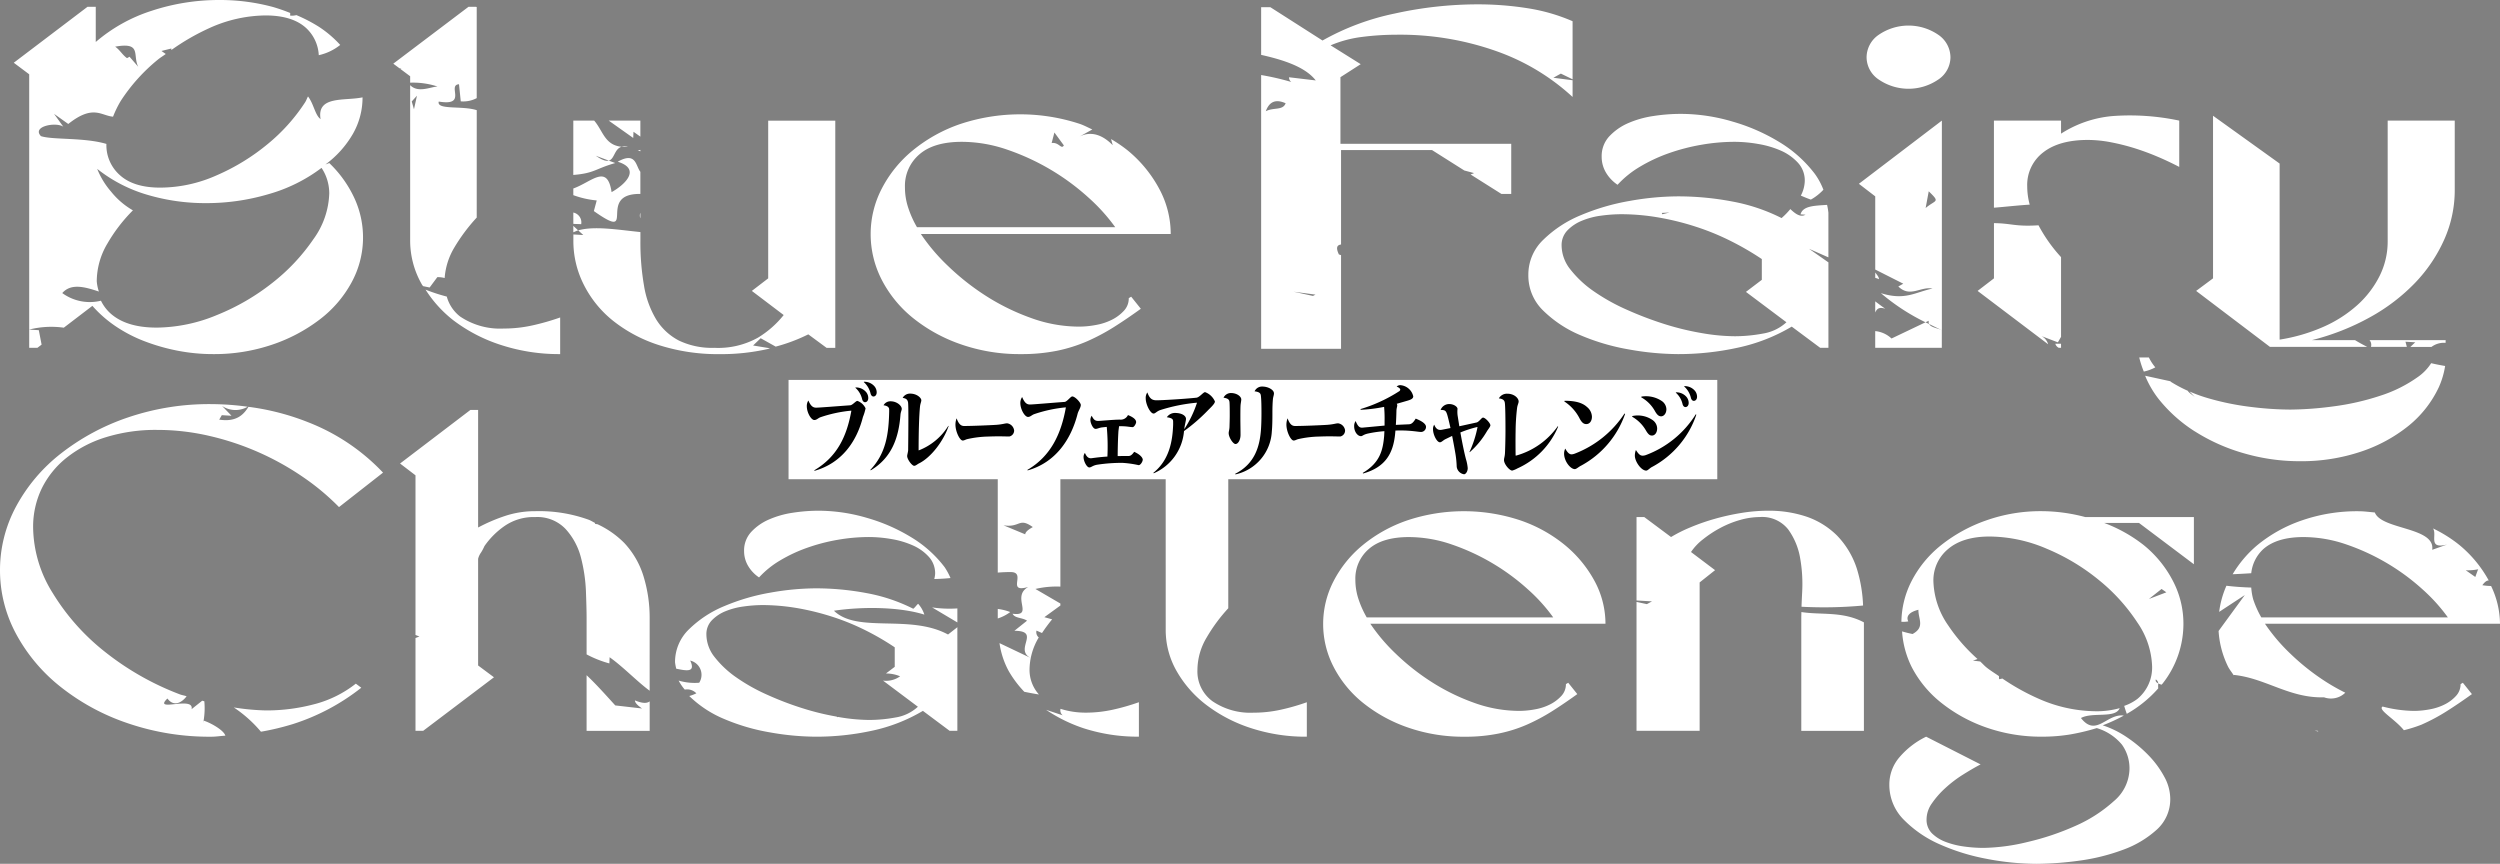 <svg xmlns="http://www.w3.org/2000/svg" width="428" height="147.883" viewBox="0 0 428 147.883"><rect x="0" y="0" width="428" height="147.883" fill="#808080" stroke="none"/><g transform="translate(0 -92.958)"><path d="M98.151,20.648h3.574c1.7,1.968,1.826,4.74,5.788,4.493-2.415-.537-2.072,2.033-3.289,2.357L102,26.663c1.114.783,1.768.952,2.221.835l1.114.414c-3.451.978-3.509,1.742-7.187,2.04Zm11.48,15.785a1.24,1.24,0,0,0,0,.939Zm0-3.231V29.408c-.809-.984-.7-3.516-3.878-1.722,4.131,1.288,1.114,4.008-1.049,5.206-.732-4.934-3.386-1.755-6.552-.622v1.14a15.789,15.789,0,0,0,4.008.906l-.492,1.819c7.724,5.452.246-3.043,7.964-2.933m0-7.3v-.24l-.466.1a3.2,3.2,0,0,1,.466.142m-1.224-2.286.045-1.062,1.178.835V20.648h-5.419ZM99.5,38.382a1.719,1.719,0,0,0-1.347-1.994v1.936c.421.032.919.026,1.347.058M199.565,81.375l-2.726-2.02,1.276-.965,1.366-.771a1.2,1.2,0,0,1-.35.006l9.829-7.439h1.321v33.947a28.4,28.4,0,0,0-3.684,4.979A10.934,10.934,0,0,0,205,114.707a6.313,6.313,0,0,0,2.6,5.361,11.512,11.512,0,0,0,7.032,1.942,21.482,21.482,0,0,0,4.629-.505,36.834,36.834,0,0,0,4.468-1.282v5.9a30.131,30.131,0,0,1-9.44-1.431,25.553,25.553,0,0,1-7.653-3.924,19.247,19.247,0,0,1-5.167-5.827,14.142,14.142,0,0,1-1.9-7.148Zm3.613-1.146.032-1.055c2.933-.091,1.6,2.208,4.558,1.055L202.88,76.79c-2.137,1.185-.078,2.1.3,3.438m117.86-33.572v.913a3.177,3.177,0,0,1,.634.233c.019-.337-.3-.719-.634-1.146M172.72,114.94a14.206,14.206,0,0,1-1.606-4.837l5.329,2.538c-2.894-1.483,1.845-4.629-2.778-4.649l2.163-1.729c-.816-.563-2.078-.376-2.48-1.191,3.768.492-.3-2.92,2.693-4.584-3.814,1.094-.337-2.4-2.855-2.545-.758-.019-1.56.026-2.37.084V81.375l-2.726-2.02,12.121-9.168h1.327V100.43a15.677,15.677,0,0,0-4.273.4l4.273,2.493v.343l-2.745,1.994,1.334.369a28.1,28.1,0,0,0-1.735,2.344l-.945-.414a1.161,1.161,0,0,0,.388,1.172,10.913,10.913,0,0,0-1.58,5.575,6.286,6.286,0,0,0,1.612,4.189c-.647-.1-1.412-.24-2.506-.46a18.515,18.515,0,0,1-2.642-3.5m4.1-24.7c-2.441-1.722-2.1.142-5.018-.3l3.716,1.541c.039-.524.874-.991,1.3-1.243m18.162,29.985a36.834,36.834,0,0,1-4.468,1.282,21.482,21.482,0,0,1-4.629.505,14.111,14.111,0,0,1-4.319-.654,1.074,1.074,0,0,0,.382,1.114l-2.855-.945a26.35,26.35,0,0,0,6.449,3.166,30.131,30.131,0,0,0,9.44,1.431ZM170.817,104.25v1.632a7.277,7.277,0,0,0,2.137-1.1,9.134,9.134,0,0,0-2.137-.531m-6.915-.091a20.123,20.123,0,0,1-4.332-.175l4.332,2.577Zm-7.614-78.429a26.2,26.2,0,0,1,8.132-4.506,32.6,32.6,0,0,1,20.486,0c.751.265,1.4.628,2.1.939l-2.331,1.295c2.143-1.185,4.209-.265,5.827,1.405l-.291-1.055a23.516,23.516,0,0,1,2.823,1.923,21.849,21.849,0,0,1,5.413,6.565,16.286,16.286,0,0,1,1.981,7.763H157.654a32.638,32.638,0,0,0,4.623,5.452,41.671,41.671,0,0,0,6.481,5.122,37.878,37.878,0,0,0,7.724,3.794,24.081,24.081,0,0,0,8.255,1.489,15.627,15.627,0,0,0,2.933-.291,9.848,9.848,0,0,0,2.726-.906,7.135,7.135,0,0,0,2.027-1.528,3.079,3.079,0,0,0,.822-2.15l.414-.246,1.651,2.065c-1.6,1.159-3.134,2.2-4.623,3.14a35.439,35.439,0,0,1-4.584,2.434,26.328,26.328,0,0,1-5.122,1.612,30.875,30.875,0,0,1-6.235.576,30.448,30.448,0,0,1-10.282-1.69,27.152,27.152,0,0,1-8.178-4.506,20.447,20.447,0,0,1-5.329-6.52,17.07,17.07,0,0,1-1.9-7.847,16.887,16.887,0,0,1,1.9-7.763,20.819,20.819,0,0,1,5.329-6.565m23.756-1.243c1.269-.181,1.632,1.165,2.091.408l-1.619-2.214ZM157.4,26.43a7.074,7.074,0,0,0-2.473,5.62A11.068,11.068,0,0,0,155.5,35.6a17.235,17.235,0,0,0,1.489,3.3h33.941a31.4,31.4,0,0,0-4.584-5.076,39.9,39.9,0,0,0-13.837-8.178,24.069,24.069,0,0,0-7.841-1.366q-4.8,0-7.271,2.15m5.329,72.53a11.235,11.235,0,0,0-1-1.852,20.308,20.308,0,0,0-5.594-5.05,30.641,30.641,0,0,0-7.653-3.38,29.549,29.549,0,0,0-8.352-1.243,28.855,28.855,0,0,0-4.429.35,15.962,15.962,0,0,0-4.079,1.165,9,9,0,0,0-3.03,2.137,4.664,4.664,0,0,0-1.2,3.263,4.964,4.964,0,0,0,.66,2.486,6.119,6.119,0,0,0,1.9,2.02,15.755,15.755,0,0,1,3.613-2.914,25.685,25.685,0,0,1,4.662-2.176,31.8,31.8,0,0,1,5.245-1.36,31.253,31.253,0,0,1,5.283-.466,22.785,22.785,0,0,1,3.885.35,15.066,15.066,0,0,1,3.652,1.088,8.111,8.111,0,0,1,2.719,1.942,4.193,4.193,0,0,1,1.088,2.914,4.683,4.683,0,0,1-.149.894c.913-.019,1.832-.071,2.784-.168M256.3,8.8A49.357,49.357,0,0,0,239,5.944a46.14,46.14,0,0,0-5.795.376A19.823,19.823,0,0,0,227.8,7.763l5.154,3.224-3.47,2.227v11.4h29.24V33.2h-1.683l-5.283-3.334a4.564,4.564,0,0,0,.6-.233l-1.67-.447-5.536-3.5H229.588V41.859c-.654.091-.945.486-.369,1.7l.369.123V59.717H215.907V12.846a43.93,43.93,0,0,1,5.167,1.191.95.95,0,0,1-.388-.809l4.571.544c-1.742-2.26-5.355-3.483-9.35-4.377V1.237h1.586l8.922,5.7A42.777,42.777,0,0,1,238.8,2.311,66.1,66.1,0,0,1,252.975.745a54.39,54.39,0,0,1,8.527.66,31.428,31.428,0,0,1,7.724,2.227v9.945l-2.007-.978-1.282.712,3.289.427V16.6A37.682,37.682,0,0,0,256.3,8.8m-36.2,8.877c-2.046-.913-2.927.1-3.4,1.373,1.276-.706,2.933-.084,3.4-1.373m5.115,32.762-3.755-.5,3.315.725Zm-93.819,9.317c.155-.032.291-.091.44-.129l-2.907-.479,1.3-1.243,2.57,1.437a29.642,29.642,0,0,0,5.581-2.1l3.134,2.311H143v-38.9H131.515V47.654l-2.8,2.15,5.452,4.131a16.63,16.63,0,0,1-4.416,3.878,13.974,13.974,0,0,1-7.478,1.735,13.088,13.088,0,0,1-6.028-1.237,9.952,9.952,0,0,1-3.885-3.593,16.169,16.169,0,0,1-2.1-5.782,43.449,43.449,0,0,1-.622-7.724V39.729c-3.827-.382-7.828-1.088-10.651-.291l.874.8-1.7-.1v1.075a16.489,16.489,0,0,0,1.781,7.517,18.555,18.555,0,0,0,5.031,6.2,24.72,24.72,0,0,0,7.893,4.17,33.131,33.131,0,0,0,10.4,1.528,36.216,36.216,0,0,0,8.132-.868M98.151,39.768c.278-.1.531-.246.829-.33l-.829-.77Zm214.644-4.694a10.628,10.628,0,0,1,.227,1.347v7.64l-3.322-1.47L313,44.9l.026-.013V59.548h-1.405l-4.875-3.632a30.51,30.51,0,0,1-9.168,3.593,47.548,47.548,0,0,1-10.321,1.114,48.429,48.429,0,0,1-8.3-.783,37.35,37.35,0,0,1-8.346-2.435,20.259,20.259,0,0,1-6.4-4.215,8.321,8.321,0,0,1-2.558-6.112,8.229,8.229,0,0,1,2.558-6.028,20.12,20.12,0,0,1,6.442-4.215A38.218,38.218,0,0,1,278.99,34.4a47.77,47.77,0,0,1,8.262-.783,49.656,49.656,0,0,1,9.246.868,31.268,31.268,0,0,1,8.508,2.849,12.977,12.977,0,0,0,1.5-1.541c.881.835,1.716,1.45,2.6.965l-.861-.058c.408-1.483,2.435-1.476,4.552-1.625m-28.3,1.379.091.227,1.237-.3Zm21.341,18.718-6.934-5.2,2.719-2.065V44.352a48.243,48.243,0,0,0-5.16-3.011,42.3,42.3,0,0,0-5.989-2.48,45.726,45.726,0,0,0-6.442-1.612,37.68,37.68,0,0,0-6.442-.576,26.1,26.1,0,0,0-3.464.246,12.845,12.845,0,0,0-3.3.868,7.235,7.235,0,0,0-2.48,1.651,3.618,3.618,0,0,0-1,2.6,6.666,6.666,0,0,0,1.535,4.131,18.121,18.121,0,0,0,4,3.717,33.715,33.715,0,0,0,5.62,3.134,60.182,60.182,0,0,0,6.4,2.441,47.763,47.763,0,0,0,6.442,1.567,33.964,33.964,0,0,0,5.659.537,26.43,26.43,0,0,0,4.791-.453,7.791,7.791,0,0,0,4.047-1.942m63.776-28.243q1.894.826,3.47,1.651V20.648a40.753,40.753,0,0,0-11.357-.783,19.38,19.38,0,0,0-8.877,3.017V20.648H341.361V35.559c1.942-.149,4-.395,6.125-.524a12.081,12.081,0,0,1-.427-3.153,6.99,6.99,0,0,1,2.726-5.782q2.729-2.146,7.686-2.143a21.332,21.332,0,0,1,3.963.408,37.21,37.21,0,0,1,4.215,1.075q2.059.66,3.963,1.489M322.766,52.86c-.751-.524-1.263-.919-1.729-1.269V53.5c.278-.6.622-1,1.729-.641M310.017,34.174a8.827,8.827,0,0,0,2.15-1.69,11.838,11.838,0,0,0-1.457-2.706,21.723,21.723,0,0,0-5.95-5.374,32.7,32.7,0,0,0-8.139-3.587,31.387,31.387,0,0,0-8.877-1.321,30.908,30.908,0,0,0-4.707.369A17.047,17.047,0,0,0,278.7,21.1a9.747,9.747,0,0,0-3.218,2.273,4.964,4.964,0,0,0-1.276,3.47,5.288,5.288,0,0,0,.7,2.642,6.486,6.486,0,0,0,2.02,2.15,16.741,16.741,0,0,1,3.846-3.1,27.2,27.2,0,0,1,4.953-2.311,34.172,34.172,0,0,1,5.575-1.444,33.276,33.276,0,0,1,5.614-.5,23.778,23.778,0,0,1,4.131.376,16.236,16.236,0,0,1,3.885,1.153,8.739,8.739,0,0,1,2.888,2.065,4.475,4.475,0,0,1,1.159,3.1,5.672,5.672,0,0,1-.673,2.512c.589.259,1.165.492,1.716.686M77.736,54.925a27.263,27.263,0,0,0,8.139,4.17A32.066,32.066,0,0,0,95.9,60.623V54.349a39.925,39.925,0,0,1-4.746,1.36,22.5,22.5,0,0,1-4.914.537,12.216,12.216,0,0,1-7.478-2.065,6.477,6.477,0,0,1-2.273-3.406,30.043,30.043,0,0,1-3.639-1.191,20.8,20.8,0,0,0,4.882,5.342M7.122,59l-.479-2.473L5,56.427v3.121H6.4ZM81.614,37.249a30.563,30.563,0,0,0-3.924,5.283A11.815,11.815,0,0,0,76.124,47.6a4.2,4.2,0,0,0-1.256-.149l-1.314,1.768-1.127-.233c-.058-.091-.129-.162-.181-.253a15.057,15.057,0,0,1-2.027-7.6V14.575c1.366,1.405,3.5.285,4.694.24a.766.766,0,0,1,.7.227s-.285-.1-.7-.227a13.4,13.4,0,0,0-4.694-.66v-1.1L68.58,11.829l.039-.11c.453.032.246,0-.214-.019l-1.075-.8L80.216,1.159h1.269l.129.052V16.8a4.955,4.955,0,0,1-2.732.55l-.3-2.927c-2.1.142,1.535,3.788-3.47,2.965-.388,1.483,3.995.66,6.507,1.476ZM71.384,16.381l-.894.991.382,1.34Zm-9.317.285v.019a12.516,12.516,0,0,1-1.651,6.235,17.218,17.218,0,0,1-4.707,5.245l.66-.253A19.848,19.848,0,0,1,60.662,33.9a16.066,16.066,0,0,1-.453,14.413,19.846,19.846,0,0,1-5.452,6.365,28.111,28.111,0,0,1-8.178,4.332,30.756,30.756,0,0,1-10.114,1.612,31.752,31.752,0,0,1-6.028-.576,33.858,33.858,0,0,1-5.659-1.612,24.414,24.414,0,0,1-4.96-2.564,20.641,20.641,0,0,1-4-3.509L10.923,56.1A15.416,15.416,0,0,0,5,56.421v-43.7L2.357,10.742,14.989,1.159h1.405V7.187a27.514,27.514,0,0,1,9.537-5.329A36.811,36.811,0,0,1,37.618,0a34.831,34.831,0,0,1,9.129,1.2,30.76,30.76,0,0,1,2.94,1.023l-.013.447a2.958,2.958,0,0,0,1.068-.084,26.355,26.355,0,0,1,3.852,2,18.842,18.842,0,0,1,3.652,3.108,9.014,9.014,0,0,1-3.671,1.755,6.8,6.8,0,0,0-2.214-4.694q-2.35-2.108-6.9-2.111a23.687,23.687,0,0,0-9.583,2.15,38.655,38.655,0,0,0-6.546,3.775l.006-.265-1.7.421.738.518c-.421.317-.887.589-1.295.919a30.587,30.587,0,0,0-6.4,7.1,17.706,17.706,0,0,0-1.327,2.713c-2.033-.149-3.393-2.15-7.666,1.25L9.252,19.489,10.845,21.7c-1.224-.868-5.458-.084-3.833,1.606,2,.667,7.4.2,11.208,1.334l-.006.052a6.845,6.845,0,0,0,2.35,5.329q2.36,2.108,6.9,2.1a23.888,23.888,0,0,0,9.615-2.1,36.269,36.269,0,0,0,8.76-5.368,31.242,31.242,0,0,0,6.4-7.142c.22-.343.3-.667.492-1,.991,1.276,1.211,3.211,2.15,3.878-.68-4.073,4.15-3.069,7.187-3.723M19.716,7.99c.829.576,1.217,1.392,2.033,1.968l.427-.246,1.5,1.735c-1.029-1.968.673-4.293-3.956-3.458M55.048,28.741a27.38,27.38,0,0,1-9.084,4.5,37.476,37.476,0,0,1-10.657,1.535,34.934,34.934,0,0,1-10.159-1.45A25.12,25.12,0,0,1,16.64,28.91,13.668,13.668,0,0,0,19,32.788a13.232,13.232,0,0,0,3.755,3.224,27.515,27.515,0,0,0-4.377,5.7,12.707,12.707,0,0,0-1.813,6.442,7.33,7.33,0,0,0,.363,1.761c-2.337-.777-4.746-1.483-6.268.259a7.992,7.992,0,0,0,6.624,1.308,7.1,7.1,0,0,0,1.962,2.454q2.681,2.146,7.563,2.15a27.363,27.363,0,0,0,10.321-2.15A38.387,38.387,0,0,0,46.663,48.4a33.416,33.416,0,0,0,6.98-7.433,14.047,14.047,0,0,0,2.726-7.847,7.931,7.931,0,0,0-.33-2.266,7.754,7.754,0,0,0-.991-2.111M308.185,95.554a25.4,25.4,0,0,1,.35,5.743c-.052.971-.091,1.832-.117,2.577a73.074,73.074,0,0,0,10.541-.207A24.332,24.332,0,0,0,317.9,97.38a14.587,14.587,0,0,0-3.38-5.672,13.731,13.731,0,0,0-5.167-3.231,20.168,20.168,0,0,0-6.643-1.042,28.5,28.5,0,0,0-4.623.388,39.908,39.908,0,0,0-4.545,1.01,36.127,36.127,0,0,0-4.118,1.437,24.646,24.646,0,0,0-3.341,1.67L281.5,88.523h-1.327V102.8l2.648.155-.881.473-1.768-.382v22.072h10.806V99.711l2.642-2.1L289.5,94.505a9.359,9.359,0,0,1,2.059-2.176,19.071,19.071,0,0,1,2.952-1.942,17.018,17.018,0,0,1,3.38-1.366,12.558,12.558,0,0,1,3.341-.5,5.688,5.688,0,0,1,4.895,2.1,11.724,11.724,0,0,1,2.059,4.934M84.567,115.95l-2.713-2.02V95.671a3.166,3.166,0,0,1,.505-1.088,7.948,7.948,0,0,0,.576-1.088A13.624,13.624,0,0,1,86.4,90.038a8.763,8.763,0,0,1,5.245-1.515,6.651,6.651,0,0,1,5.2,2.059,11.491,11.491,0,0,1,2.609,4.856,27.283,27.283,0,0,1,.855,5.711c.071,1.942.117,3.483.117,4.623v6.261a18.807,18.807,0,0,0,3.9,1.547l.039-1.062c2.35,1.664,4.662,4.118,6.857,5.737V105.771a24.035,24.035,0,0,0-1.017-6.993,14.543,14.543,0,0,0-3.334-5.827,15.854,15.854,0,0,0-4.584-3.205l-.46-.052c.045-.045.045-.1.091-.142-.382-.181-.7-.4-1.107-.563a25.049,25.049,0,0,0-9.168-1.476,16.243,16.243,0,0,0-5.173.816,29.5,29.5,0,0,0-4.616,1.981V70.186H80.526L68.49,79.354l2.642,2.02v27.336l.673.259c-.253.1-.453.175-.673.259v15.889h1.314ZM34.86,123.37c-.019.162-.058.388-.065.531l.032-.537.032.006a12.942,12.942,0,0,0,.123-3.309c-.123-.032-.246-.071-.363-.1l-1.819,1.45c.505-2.344-6.727.647-4.137-1.826,1.127,1.535,2.519.641,3.283-.382-.388-.142-.8-.188-1.178-.337a47.879,47.879,0,0,1-12.742-7.226,38.034,38.034,0,0,1-8.974-10.068,21.561,21.561,0,0,1-3.38-11.26,15.079,15.079,0,0,1,1.476-6.688,15.4,15.4,0,0,1,4.273-5.277,20.418,20.418,0,0,1,6.721-3.5A28.853,28.853,0,0,1,26.883,73.6a39.471,39.471,0,0,1,9.052,1.049A46.91,46.91,0,0,1,51.9,81.685a40.736,40.736,0,0,1,6.138,5.128l7.537-5.9a35.211,35.211,0,0,0-12.82-8.624,42.17,42.17,0,0,0-10.224-2.642c-.874,1.457-2.176,2.622-5,2.195l.44-.764,1.664.1-1.619-1.683a4.119,4.119,0,0,0,4.383.136,47.286,47.286,0,0,0-6.19-.447,43.222,43.222,0,0,0-14.335,2.292,38.861,38.861,0,0,0-11.46,6.177A28.865,28.865,0,0,0,2.758,86.7a22.981,22.981,0,0,0,0,21.833,29.193,29.193,0,0,0,7.653,9.084,37.97,37.97,0,0,0,11.5,6.216,43.152,43.152,0,0,0,14.3,2.292c.8,0,1.573-.136,2.37-.175-.272-.984-2.668-2.266-3.717-2.577m19.023-2.836a31.7,31.7,0,0,1-8.352,1.088,39.977,39.977,0,0,1-5.51-.512,22,22,0,0,1,4.649,4.157,43.894,43.894,0,0,0,5.484-1.314,36.909,36.909,0,0,0,11.693-6.216l-.932-.7a19.287,19.287,0,0,1-7.032,3.5m364.949,1.243c1.405-.881,2.849-1.871,4.358-2.952l-1.554-1.942-.389.233a2.921,2.921,0,0,1-.783,2.02,6.638,6.638,0,0,1-1.9,1.437,9.254,9.254,0,0,1-2.564.855,14.828,14.828,0,0,1-2.752.272,22.322,22.322,0,0,1-5.348-.745c-.9.537,2.1,2.137,3.639,4.053a24,24,0,0,0,2.985-.939,32.447,32.447,0,0,0,4.312-2.292m-22.584,3.289c.2.058.408.11.615.162-.019-.052,0-.058-.019-.11-.175-.013-.382-.032-.6-.052m-11.939-23.2-4.39,2.881a15.8,15.8,0,0,1,1.243-4.474c1.373.168,2.8.265,4.247.311a10.493,10.493,0,0,0,.33,2,16.748,16.748,0,0,0,1.392,3.108h31.94a29.573,29.573,0,0,0-4.312-4.778,37.541,37.541,0,0,0-13.014-7.692,22.6,22.6,0,0,0-7.381-1.282q-4.506,0-6.844,2.02a6.533,6.533,0,0,0-2.111,4.17q-1.505.1-3.186.175a19.632,19.632,0,0,1,4.247-5,24.519,24.519,0,0,1,7.66-4.234,28.91,28.91,0,0,1,9.634-1.554c.971,0,1.878.136,2.81.214h-.006c1.14,2.978,10.386,2.473,9.822,6.391l2.545-.906c-3.36.848-1.658-1.619-2.4-2.752a23.128,23.128,0,0,1,4.519,2.842,20.739,20.739,0,0,1,5.011,6.06c-.3.013-.6.149-1.094.816a10.984,10.984,0,0,0,1.5.136A15.179,15.179,0,0,1,428,106.781H387.759a31,31,0,0,0,4.351,5.128,39.3,39.3,0,0,0,6.093,4.817,34.627,34.627,0,0,0,3.309,1.865,3.508,3.508,0,0,1-3.639.79c-5.879.175-9.945-3.237-15.352-3.827a.683.683,0,0,1-.123.039c-.3-.479-.673-.926-.939-1.431a16.033,16.033,0,0,1-1.638-6.138Zm37.825-4.241,1.632,1.146.466-1.276c.117-.11.233-.058.35-.117a8.621,8.621,0,0,1-2.447.246M163.9,107.377v17.741h-1.321L158,121.7a28.677,28.677,0,0,1-8.624,3.38,44.9,44.9,0,0,1-9.712,1.042,45.663,45.663,0,0,1-7.809-.732A35.006,35.006,0,0,1,124,123.1a19.044,19.044,0,0,1-6-3.943,6.655,6.655,0,0,0,1.217-.46,2.161,2.161,0,0,0-1.981-.635,7.989,7.989,0,0,1-1.055-1.547,9.612,9.612,0,0,0,3.522.369,2.506,2.506,0,0,0-1.541-3.794c1,2.117-.712,1.729-2.389,1.392a8.817,8.817,0,0,1-.207-1.094,7.76,7.76,0,0,1,2.409-5.672,18.929,18.929,0,0,1,6.06-3.963,35.824,35.824,0,0,1,7.847-2.292,45.049,45.049,0,0,1,7.77-.738,47.124,47.124,0,0,1,8.7.816,29.413,29.413,0,0,1,8,2.681c.324-.246.531-.589.829-.855a4.981,4.981,0,0,1,1.068,1.858c-4.15-1.308-10.431-1.418-15.481-.667,4.047,3.93,12.962.518,19.534,4.073Zm-6.76,13.616-5.97-4.474a4.067,4.067,0,0,0,2.927-.738,6.236,6.236,0,0,0-2.428-.479l1.509-1.14v-3.341a44.5,44.5,0,0,0-4.856-2.836,40.194,40.194,0,0,0-5.633-2.331,44.133,44.133,0,0,0-6.06-1.522,35.783,35.783,0,0,0-6.06-.544,24.223,24.223,0,0,0-3.263.24,12.415,12.415,0,0,0-3.108.816,6.811,6.811,0,0,0-2.331,1.554,3.392,3.392,0,0,0-.932,2.447,6.3,6.3,0,0,0,1.437,3.885,17.027,17.027,0,0,0,3.768,3.5,31.443,31.443,0,0,0,5.283,2.946,53.291,53.291,0,0,0,6.022,2.292,44.341,44.341,0,0,0,5.775,1.412l.168.117.065-.065.052.013a31.739,31.739,0,0,0,5.322.511,25.036,25.036,0,0,0,4.506-.427,7.309,7.309,0,0,0,3.807-1.832M308.4,104.781c-.007.33-.019.719-.019.991v19.347H319.1v-18.57c-3.645-1.942-7.375-1.23-10.7-1.768M108.7,119.906c-.006.524.8,1.094,1.217,1.386l-4.584-.524c-2.091-2.305-3.438-3.794-4.908-5.173v9.524h10.8v-5.044c-.421.3-1.062.434-2.525-.168m231.615,27.162a36.039,36.039,0,0,1-8.158-2.486,19.819,19.819,0,0,1-6.216-4.234,8.415,8.415,0,0,1-2.486-6.06,7.136,7.136,0,0,1,1.748-4.668,14.021,14.021,0,0,1,4.552-3.5l9.324,4.746c-.991.511-2.007,1.114-3.076,1.787a20.665,20.665,0,0,0-2.952,2.253,15.193,15.193,0,0,0-2.292,2.6,4.8,4.8,0,0,0-.932,2.758,3.27,3.27,0,0,0,.932,2.409,6.714,6.714,0,0,0,2.376,1.476,14.291,14.291,0,0,0,3.14.777,24.18,24.18,0,0,0,3.263.233,33.767,33.767,0,0,0,7.575-1.01,44.679,44.679,0,0,0,8.2-2.758,24.387,24.387,0,0,0,6.572-4.234,7.376,7.376,0,0,0,2.681-5.439,6.954,6.954,0,0,0-1.289-4.234,8.869,8.869,0,0,0-4.312-2.836,36.219,36.219,0,0,1-4.545,1.088,29.273,29.273,0,0,1-4.778.382,28.363,28.363,0,0,1-9.628-1.586,26.193,26.193,0,0,1-7.692-4.234,18.914,18.914,0,0,1-5.057-6.138,16.063,16.063,0,0,1-1.632-6.067c.667.2,1.3.35,1.8.447,2.169-1.185.958-2.564,1-4.15-1.683.421-2.13,1.191-1.735,1.994a5.26,5.26,0,0,1-1.178.065,15.76,15.76,0,0,1,1.742-6.973,19,19,0,0,1,5.057-6.145,26.329,26.329,0,0,1,7.692-4.228,27.969,27.969,0,0,1,9.55-1.593,29.431,29.431,0,0,1,7.433,1.01h18.6V96.6l-9.395-7.07h-5.957a25.236,25.236,0,0,1,6.773,3.8,19.342,19.342,0,0,1,5,6.145,15.766,15.766,0,0,1,1.787,7.3,16.508,16.508,0,0,1-3.568,10.256c-.052.065-.123.123-.175.188a3,3,0,0,1-.563-.214.882.882,0,0,0-.421-.686c-.11.3.1.518.421.686a5.343,5.343,0,0,0-.006.848,20.708,20.708,0,0,1-5.387,4.358c-.233-.667-.376-1.114-.434-1.366a8.023,8.023,0,0,0,2.286-1.217,6.957,6.957,0,0,0,2.486-5.549,13.977,13.977,0,0,0-2.519-7.5,31.7,31.7,0,0,0-6.533-7.226,35.858,35.858,0,0,0-8.968-5.4,25.125,25.125,0,0,0-9.8-2.1q-4.584,0-7.109,2.143A6.924,6.924,0,0,0,331,99.549a13.925,13.925,0,0,0,2.519,7.5,30.12,30.12,0,0,0,5.031,5.769l-.79.3c.376.019.8.071,1.25.129.363.324.66.673,1.036.984.686.557,1.457,1.017,2.182,1.528a2.017,2.017,0,0,0,.032.524l.55-.117a38.209,38.209,0,0,0,6.209,3.457,24.571,24.571,0,0,0,9.79,2.143,14.36,14.36,0,0,0,4.079-.531c-.712,1.819-4.662.609-6.63,1.69,2.616,3.354,4.429-.829,7.336-.414a28.553,28.553,0,0,1-3.613,1.664,16.5,16.5,0,0,1,4.228,2.1,22.75,22.75,0,0,1,3.691,3.108A16.436,16.436,0,0,1,370.537,133a7.9,7.9,0,0,1,1.01,3.7,6.974,6.974,0,0,1-2.292,5.322,17.451,17.451,0,0,1-5.782,3.458,34.6,34.6,0,0,1-7.5,1.865,55.927,55.927,0,0,1-7.336.544,46.08,46.08,0,0,1-8.32-.816m27.576-44.527,2.985-1.14-.816-.576Zm-99.413,14.342,1.554,1.942c-1.5,1.081-2.952,2.072-4.351,2.952a32.853,32.853,0,0,1-4.312,2.292,23.951,23.951,0,0,1-4.817,1.509,28.349,28.349,0,0,1-5.866.544,28.763,28.763,0,0,1-9.673-1.586,25.551,25.551,0,0,1-7.692-4.234,19.184,19.184,0,0,1-5.011-6.138,15.977,15.977,0,0,1,0-14.685,19.6,19.6,0,0,1,5.011-6.177,24.558,24.558,0,0,1,7.653-4.234,30.644,30.644,0,0,1,19.269,0,24.558,24.558,0,0,1,7.653,4.234,20.735,20.735,0,0,1,5.1,6.177,15.383,15.383,0,0,1,1.858,7.3H234.6a31,31,0,0,0,4.351,5.128,39.052,39.052,0,0,0,6.1,4.817,35.732,35.732,0,0,0,7.265,3.574,22.806,22.806,0,0,0,7.77,1.4,14.842,14.842,0,0,0,2.758-.272,9.328,9.328,0,0,0,2.564-.855,6.822,6.822,0,0,0,1.9-1.437,2.915,2.915,0,0,0,.777-2.02Zm-34.5-11.188h31.933a29.272,29.272,0,0,0-4.312-4.778,37.541,37.541,0,0,0-13.014-7.692,22.6,22.6,0,0,0-7.381-1.282q-4.506,0-6.837,2.02a6.657,6.657,0,0,0-2.331,5.283,10.5,10.5,0,0,0,.544,3.341,16.77,16.77,0,0,0,1.4,3.108M375.736,73.838a31.914,31.914,0,0,0,8.385,3.755,34.214,34.214,0,0,0,9.621,1.366,32.017,32.017,0,0,0,10.489-1.651,26.066,26.066,0,0,0,8.178-4.461,18.733,18.733,0,0,0,5.122-6.565,14.217,14.217,0,0,0,1.075-3.626c-.893-.149-1.683-.311-2.389-.479a8.4,8.4,0,0,1-2.117,2.247,23.264,23.264,0,0,1-6.65,3.341,42.939,42.939,0,0,1-8.055,1.819,58.4,58.4,0,0,1-7.3.537,56.326,56.326,0,0,1-6.734-.453,45.565,45.565,0,0,1-7.31-1.489,25.855,25.855,0,0,1-3.2-1.152l1.4,1.463c-.518-.706-1.463-1.127-1.7-1.586a23.282,23.282,0,0,1-2.823-1.489c-.071-.045-.117-.1-.181-.149l-4.3-.939a16.888,16.888,0,0,0,2.247,3.9,25.2,25.2,0,0,0,6.235,5.614M349.008,57.353l3.3,1.256.544-.939V44.022a26.118,26.118,0,0,1-3.859-5.452c-4.04.253-4.532-.33-7.627-.369v9.453l-2.8,2.15,12.075,9.136a2.274,2.274,0,0,0-1.625-1.586m69.675,1.34c-.019-.155.019-.3,0-.466H405.656a1.224,1.224,0,0,1,.253,1.159h6.145l-.24-.887,1.677.1-.835.79h3.619a3.525,3.525,0,0,1,2.409-.693M397.75,55.961a30.06,30.06,0,0,1-7.478,2.182V28l-11.4-8.184V47.654l-2.894,2.15,12.639,9.583h16.647c-.583-.3-1.327-.686-2.085-1.159h-7.375a41.105,41.105,0,0,0,9.952-3.924,32.382,32.382,0,0,0,7.724-5.9,25.862,25.862,0,0,0,4.992-7.433,20.713,20.713,0,0,0,1.78-8.424V20.648H408.77V41.3a13.2,13.2,0,0,1-1.36,5.9,16.829,16.829,0,0,1-3.8,5,21.952,21.952,0,0,1-5.86,3.762M331.818,5.944a9.017,9.017,0,0,0-10.159,0,4.7,4.7,0,0,0-2.1,3.885,4.622,4.622,0,0,0,2.1,3.8,9.017,9.017,0,0,0,10.159,0,4.622,4.622,0,0,0,2.1-3.8,4.7,4.7,0,0,0-2.1-3.885m.622,50.587c-.712-.356-1.884-.466-2.169-1.055-.207-.1-.414-.194-.622-.3l-5.821,2.778a4.713,4.713,0,0,0-2.791-1.269v2.862h11.4Zm20.408,2.311h-.978a1.114,1.114,0,0,0,.6.706h.382ZM367.888,61.2h-1.651a16.674,16.674,0,0,0,.783,2.415,7.326,7.326,0,0,0,1.968-.725,8.5,8.5,0,0,1-1.1-1.69m-37.683-6.287-.557.265a35.89,35.89,0,0,1-7.64-4.992c4.157,1.308,5.886-.168,8.838-.783-2.072-.395-3.833,1.612-5.853-.356l.848-.479-4.8-2.422V33.617l-2.8-2.15,14.206-10.819V56.525c-.719-.33-1.444-.686-2.169-1.049a.653.653,0,0,1-.065-.563m-.013-22.163-.531,2.862c1.735-1.47,2.558-.894.531-2.862" transform="translate(0 92.958)" fill="#fff"/><g transform="translate(-115.067 51.17)"><rect width="159" height="17" transform="translate(250.066 106.83)" fill="#fff"/><path d="M10.06,4.554A8.175,8.175,0,0,1,9.612,6.02c-1.078,4.262-3.665,7.912-8.283,9.224l-.055-.084C5.219,12.824,6.843,9.328,7.626,4.979L7.6,4.946a22.712,22.712,0,0,0-5.26,1.125c-.421.154-.644.478-1.051.478C.741,6.549,0,5.269,0,4.179a1.746,1.746,0,0,1,.266-.972C.7,4.211,1.092,4.434,1.609,4.434c.475,0,3.485-.239,5.835-.409.391-.034.951-.751,1.217-.751a2.443,2.443,0,0,1,1.4,1.28m.1-2.78A1.608,1.608,0,0,1,10.522,2.8c0,.392-.223.7-.56.7-.209,0-.405-.188-.489-.512A3.712,3.712,0,0,0,8.312,1.024L8.34.972a2.275,2.275,0,0,1,1.818.8m1.806.051c0,.392-.225.7-.56.7-.209,0-.405-.186-.489-.51A3.725,3.725,0,0,0,9.753.051L9.78,0A2.276,2.276,0,0,1,11.6.8a1.609,1.609,0,0,1,.364,1.024m4.292,2.8c0,.272-.182.527-.223,1.056-.294,3.854-1.47,7.332-5.094,9.482l-.07-.07c2.673-2.8,3.148-6.138,3.232-9.958V4.742c0-.291-.181-.614-.965-.717a1.334,1.334,0,0,1,1.2-.682c1.119,0,1.917.785,1.917,1.28M24.275,7.6c-.924,2.644-3.037,5.354-5.039,6.361-.293.136-.587.427-.853.427-.364,0-1.2-1.092-1.2-1.672,0-.22.168-.751.168-1.056.028-2.455.084-7.793-.028-8.2-.1-.324-.209-.6-.91-.7a1.419,1.419,0,0,1,1.274-.734c1.162,0,1.918.734,1.918,1.143,0,.256-.169.563-.225,1.075-.168,1.653-.239,4.587-.239,7.485l.028.017a10.363,10.363,0,0,0,5.066-4.213Zm11.218.682A1.037,1.037,0,0,1,34.7,9.362c-.311.033-1.386-.068-3.645.017a17.645,17.645,0,0,0-3.526.427c-.382.085-.563.254-.837.254-.5,0-1.244-1.534-1.244-2.728a2.981,2.981,0,0,1,.2-1.073c.36.99.742,1.312,1.28,1.312,1.446,0,4.591-.135,5.535-.2,1.1-.085,1.446-.257,1.841-.257a1.4,1.4,0,0,1,1.183,1.177M46.909,3.974c0,.442-.419,1.005-.546,1.5-1.133,4.451-3.8,8.356-8.549,9.7l-.055-.085c4.058-2.37,5.792-6.223,6.59-10.674l-.027-.033a23.563,23.563,0,0,0-5.388,1.159c-.432.154-.657.478-1.062.478-.56,0-1.317-1.3-1.317-2.4a1.829,1.829,0,0,1,.309-1.007c.434,1.024.812,1.28,1.344,1.28.489,0,3.554-.273,5.933-.444.405-.034,1.035-.938,1.3-.938.491,0,1.469,1.058,1.469,1.467m10.6,9.378c0,.273-.35.921-.7.921a17.153,17.153,0,0,0-2.771-.392,27.588,27.588,0,0,0-4.268.307c-.867.136-1.035.476-1.412.476-.421,0-.98-1.056-.98-1.773a1.13,1.13,0,0,1,.237-.715c.336.818.742.971,1.19.9.88-.119,1.762-.222,2.657-.273a36.808,36.808,0,0,0-.111-5.081l-.8.085c-.532.068-.785.256-1.12.256-.448,0-.881-1.007-.881-1.517a1.32,1.32,0,0,1,.225-.734c.321.665.573.887,1.1.887s2.589-.222,3.736-.222A1.365,1.365,0,0,0,54.982,5.7c1.162.461,1.4.9,1.4,1.21,0,.239-.321.853-.6.853-.5,0-.923-.154-2-.154h-.321l-.1.768c-.055.614-.127,2.319-.139,4.348.6-.016,1.217-.016,1.861-.016.307,0,.587-.172.964-.717,1.022.459,1.47,1.005,1.47,1.363M69.867,3.394c0,.392-.91,1.194-1.231,1.534a29.975,29.975,0,0,1-4.059,3.513,8.627,8.627,0,0,1-5.191,7.23l-.055-.085c2.743-2.2,3.287-5.44,3.385-8.236V6.873c0-.427-.082-.648-1.078-.8A1.675,1.675,0,0,1,63,5.337c1.3,0,1.917.529,1.917,1.024,0,.306-.225,1.09-.28,1.636,0,.034-.014.085-.014.119a19.107,19.107,0,0,0,2.17-4.5l-.014-.034a29.14,29.14,0,0,0-6.213,1.245c-.671.22-.881.613-1.2.613-.559,0-1.342-1.568-1.342-2.575a1.616,1.616,0,0,1,.279-1.039c.392,1.09.826,1.346,1.609,1.346.7,0,4.436-.2,6.773-.444.546-.051,1.189-.954,1.5-.954a2.952,2.952,0,0,1,1.693,1.619m3.509,7.264c-.392,0-1.162-1.108-1.162-1.875,0-.256.127-.563.141-1.075.013-.444.041-1.3.041-1.892,0-.717,0-1.807-.041-2.319-.043-.409-.2-.648-1.022-.768a1.4,1.4,0,0,1,1.274-.8c.994,0,1.763.579,1.763,1.108,0,.222-.112.717-.127,1.075-.027.444-.027,1.534-.027,2.165,0,.937.027,1.926.027,2.814,0,.852-.405,1.568-.867,1.568m6.591-8.712c0,.374-.141.6-.182,1.056q-.085.921-.084,2.353c0,1.211-.014,2.285-.1,3.138a7.957,7.957,0,0,1-6.227,7.366l-.055-.1c3.372-1.7,4.184-4.689,4.407-7.366.07-.835.1-1.926.1-2.933,0-1.227-.014-2.37-.1-3.07-.041-.392-.21-.647-1.078-.751A1.389,1.389,0,0,1,77.98.819c1.063,0,1.988.6,1.988,1.126M92.15,8.287a1.037,1.037,0,0,1-.788,1.075c-.311.033-1.388-.068-3.647.017a17.66,17.66,0,0,0-3.526.427c-.382.085-.562.254-.837.254-.5,0-1.243-1.534-1.243-2.728a2.981,2.981,0,0,1,.2-1.073c.358.99.741,1.312,1.28,1.312,1.446,0,4.589-.135,5.533-.2,1.1-.085,1.447-.257,1.841-.257A1.4,1.4,0,0,1,92.15,8.287m13.859-.563a.868.868,0,0,1-.84.87c-.419,0-1.651-.256-3.442-.256-.309,0-.63,0-.953.017l-.07.734c-.336,3.034-1.538,5.525-5.471,6.615l-.055-.1c2.952-1.739,3.455-3.9,3.665-6.327l.043-.818a20.584,20.584,0,0,0-2.841.409c-.812.188-.91.444-1.162.444-.6,0-1.176-.768-1.176-1.689a1.494,1.494,0,0,1,.252-.9c.421,1.005.714,1.176,1.233,1.125L98.914,7.5V6.685a21.182,21.182,0,0,0-.07-2.269.33.33,0,0,0-.013-.119,25.6,25.6,0,0,1-4,.5l-.043-.119a26.1,26.1,0,0,0,6.6-3.037.372.372,0,0,0,.21-.306c0-.136-.182-.341-.616-.512a.89.89,0,0,1,.671-.239,2.453,2.453,0,0,1,2.17,1.909c0,.409-.448.58-.951.734L101,3.769a.535.535,0,0,1,.084.29c0,.171-.127.495-.139.9-.014.665-.043,1.553-.1,2.421l2.225-.1c.419-.018.714-.223,1.174-.972,1.288.512,1.764.988,1.764,1.415m11.023-.273c0,.239-.476.819-.574.99a14.4,14.4,0,0,1-2.966,3.615l-.043-.034a18.261,18.261,0,0,0,1.372-4.23l-.028-.051a19.768,19.768,0,0,0-2.9.938c.321,1.807.714,3.7.965,4.6a7.456,7.456,0,0,1,.293,1.5c0,.6-.35,1.058-.63,1.058a1.489,1.489,0,0,1-1.258-1.312,16.651,16.651,0,0,0-.182-1.979c-.1-.647-.337-1.961-.6-3.274l-1.162.563c-.378.188-.658.529-.924.529-.532,0-1.189-1.312-1.189-2.251a1.336,1.336,0,0,1,.209-.768c.337.836.771.972,1.329.87l1.456-.29c-.225-1.005-.434-1.892-.587-2.37-.21-.613-.364-.732-1.106-.732a1.568,1.568,0,0,1,1.483-1.007c.771,0,1.413.461,1.413.835a4.849,4.849,0,0,0,.014,1.109l.294,1.858,2.952-.647c.435-.1.854-.836,1.106-.836.392,0,1.26.954,1.26,1.312m11.6.239a13.585,13.585,0,0,1-6.968,7.146,3.826,3.826,0,0,1-.9.374c-.434,0-1.4-1.073-1.4-1.807,0-.341.125-.512.168-1.194.028-.545.084-2.471.084-3.8,0-2.046-.028-4.279-.112-4.808-.055-.358-.237-.665-1.021-.751a1.58,1.58,0,0,1,1.469-.8c1.12,0,1.918.734,1.918,1.331,0,.273-.2.6-.266,1.108a35.938,35.938,0,0,0-.253,3.974c-.027,1.4-.013,3.155,0,4.143l.043.051A13.018,13.018,0,0,0,128.574,7.6Zm11.458-2.165a16.038,16.038,0,0,1-7.514,8.833c-.407.188-.812.6-1.092.6-.741,0-1.833-1.348-1.833-2.662a1.989,1.989,0,0,1,.2-.852c.434.785.755.99,1.1.99a1.967,1.967,0,0,0,.56-.138A17.8,17.8,0,0,0,140,5.423Zm-10.4-2.148.041-.119c1.9,0,3.079.358,3.849,1.073a2.239,2.239,0,0,1,.839,1.655c0,.7-.364,1.263-.965,1.263-.462,0-.783-.273-1.162-.99a7.579,7.579,0,0,0-2.6-2.882M141.3,5.986l.027-.119a4.467,4.467,0,0,1,3.512.717,1.805,1.805,0,0,1,.742,1.381c0,.785-.419,1.245-.894,1.245-.392,0-.645-.239-1.008-.836A6.307,6.307,0,0,0,141.3,5.986m10.9-.427.084.085a15.863,15.863,0,0,1-7.541,8.919c-.421.2-.769.647-1.035.647-.854,0-1.946-1.551-1.946-2.575a2.652,2.652,0,0,1,.182-.954c.532.852.826.971,1.176.971a1.767,1.767,0,0,0,.518-.1A17.145,17.145,0,0,0,152.2,5.559m-9.347-2.9.028-.119a4.869,4.869,0,0,1,3.512.768,1.776,1.776,0,0,1,.769,1.381c0,.768-.461,1.228-.9,1.228-.377,0-.671-.222-1.035-.852a6.072,6.072,0,0,0-2.379-2.406m5.919-.8.028-.051a2.274,2.274,0,0,1,1.818.8,1.612,1.612,0,0,1,.364,1.024c0,.392-.223.7-.559.7-.21,0-.407-.186-.49-.51a3.7,3.7,0,0,0-1.162-1.961M150.2.8l.028-.051a2.275,2.275,0,0,1,1.818.8,1.608,1.608,0,0,1,.364,1.022c0,.392-.225.7-.559.7-.21,0-.407-.188-.49-.512A3.722,3.722,0,0,0,150.2.8" transform="translate(253.192 107.147)"/></g></g></svg>